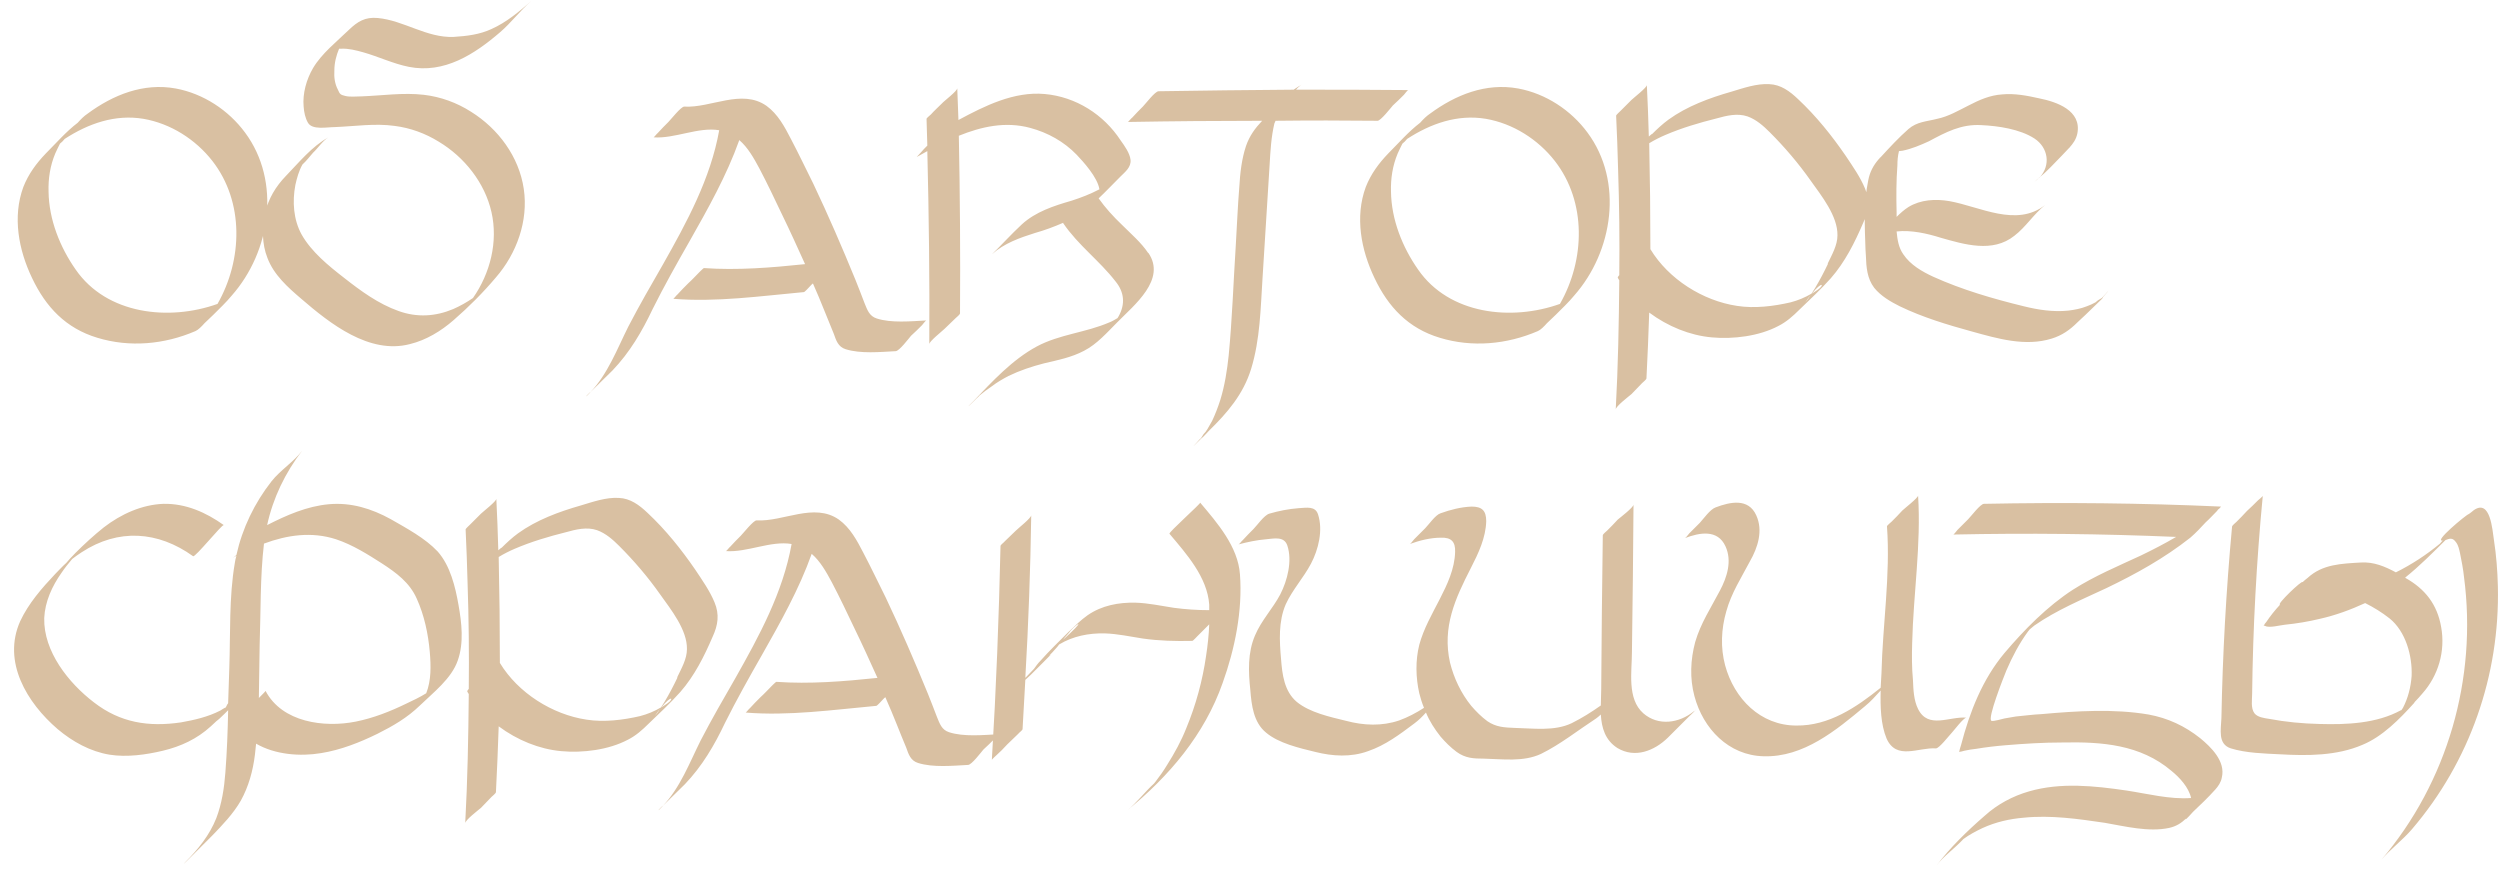 <?xml version="1.0" encoding="UTF-8"?> <svg xmlns="http://www.w3.org/2000/svg" width="1003" height="349" viewBox="0 0 1003 349" fill="none"><path d="M98.324 53.2C112.86 72.792 108.594 100.916 92.952 118.612C90.74 121.298 88.054 123.826 85.526 126.354C84.42 127.46 83.156 128.566 82.05 129.672C80.944 130.936 79.522 132.358 78.416 132.832C65.934 138.204 52.03 139.468 39.074 135.518C26.434 131.726 18.376 123.194 12.846 111.502C7.474 100.284 4.946 87.012 9.37 75.004C11.424 69.79 14.584 65.524 18.376 61.574C22.484 57.466 26.592 52.726 31.174 49.25C32.438 47.828 33.702 46.564 35.124 45.616C45.394 38.032 57.56 33.134 70.516 35.504C81.576 37.558 91.688 44.194 98.324 53.2ZM87.264 121.93C97.376 104.234 98.008 81.008 85.21 64.576C78.416 55.886 68.462 49.566 57.56 47.67C46.184 45.774 35.44 49.566 25.96 55.728C25.328 56.518 24.696 57.15 24.064 57.624C23.432 58.888 22.8 60.152 22.168 61.574C20.114 66.472 19.324 71.686 19.482 76.9C19.64 88.118 24.064 99.178 30.384 108.184C42.866 126.196 67.83 128.882 87.264 121.93ZM188.968 44.826C199.87 51.62 208.244 62.838 210.14 75.794C212.036 88.592 207.296 101.706 198.922 111.344C193.866 117.348 188.02 123.194 182.016 128.408C176.96 132.832 170.956 136.466 164.478 138.046C148.204 142.312 132.404 129.83 120.87 119.876C115.498 115.294 109.81 110.238 107.282 103.444C105.07 97.914 105.07 91.278 106.334 85.432C107.756 79.586 110.6 74.846 114.708 70.58C119.922 65.208 125.136 58.73 131.772 55.096C129.56 56.36 127.506 59.52 125.61 61.258C124.346 62.68 122.924 64.576 121.344 65.998C119.922 68.526 119.132 71.37 118.5 74.214C117.236 80.85 117.71 88.118 121.028 94.122C124.978 101.074 131.772 106.604 138.092 111.502C144.728 116.716 151.838 121.93 159.896 124.774C167.322 127.46 174.748 126.986 181.858 123.984C184.702 122.72 187.23 121.298 189.758 119.56C196.71 109.606 199.87 96.966 197.184 85.116C194.498 73.266 186.282 62.996 176.012 56.834C170.64 53.516 164.636 51.304 158.316 50.514C150.416 49.408 142.358 50.672 134.3 50.988C131.14 50.988 125.294 52.252 123.556 49.25C122.45 47.354 121.976 44.984 121.818 42.772C121.344 37.558 122.924 31.87 125.61 27.288C129.086 21.442 135.09 16.702 139.988 11.962C143.464 8.644 146.466 6.748 151.522 7.222C161.95 8.17 171.272 15.28 182.016 14.806C187.23 14.49 192.444 13.858 197.184 11.646C203.188 8.96 208.244 4.694 213.142 0.428C208.718 4.22 205.084 9.118 200.66 12.91C190.39 21.758 178.224 29.658 164.004 26.814C157.684 25.55 151.838 22.706 145.676 20.968C142.832 20.178 139.83 19.388 136.828 19.546C136.512 19.546 136.354 19.546 136.038 19.546C134.932 22.232 134.142 25.076 134.142 28.394C133.984 30.922 134.3 33.608 135.564 35.978C136.354 37.874 136.67 38.032 138.566 38.506C140.462 38.98 142.99 38.664 145.044 38.664C153.418 38.348 161.792 37.084 170.008 38.032C176.802 38.822 183.28 41.192 188.968 44.826ZM351.747 127.776C357.593 129.672 365.493 128.882 371.655 128.566C371.339 128.566 370.233 130.146 369.917 130.462C368.495 131.884 367.073 133.306 365.493 134.728C364.545 135.834 360.753 140.89 359.331 140.89C353.169 141.206 345.269 141.996 339.265 140.1C336.263 139.152 335.473 136.624 334.525 133.938C333.261 130.936 331.997 127.776 330.733 124.616C329.311 120.982 327.731 117.348 326.151 113.714C325.519 114.188 325.045 114.82 324.413 115.452C324.413 115.452 322.833 117.19 322.517 117.19C305.137 118.77 287.441 121.298 270.061 119.876C270.219 120.034 271.483 118.296 271.799 118.138C273.221 116.558 274.643 115.136 276.065 113.714C277.645 112.292 279.067 110.712 280.489 109.29C280.331 109.448 282.227 107.552 282.385 107.552C295.815 108.5 309.403 107.394 322.991 105.972C319.989 99.336 316.987 92.7 313.827 86.222C310.825 79.902 307.823 73.582 304.663 67.578C302.451 63.47 300.081 59.204 296.605 56.202C291.549 70.422 283.965 83.852 276.539 96.966C271.483 105.814 266.427 114.82 261.845 123.984C257.579 132.99 252.681 141.364 245.729 148.632C242.727 151.476 239.883 154.478 236.881 157.322C237.197 157.006 235.143 159.218 235.143 159.06C234.985 159.06 237.039 157.006 236.881 157.322C243.833 150.054 247.625 139.942 252.049 131.094C256.473 122.562 261.213 114.346 265.953 106.13C275.591 89.066 285.071 71.686 288.547 52.252C280.173 50.83 270.693 55.728 262.161 55.096C262.319 55.254 263.583 53.516 263.899 53.358C265.321 51.778 266.743 50.356 268.165 48.934C269.113 47.986 273.221 42.772 274.485 42.772C285.229 43.404 297.553 35.504 307.507 42.456C312.089 45.774 314.775 50.83 317.303 55.728C320.463 61.732 323.307 67.736 326.309 73.74C332.313 86.38 337.843 99.178 343.215 112.292C344.479 115.294 345.585 118.454 346.849 121.614C347.955 124.3 348.745 126.828 351.747 127.776ZM460.682 101.548V101.39C468.108 112.134 454.994 122.404 448.2 129.356C444.092 133.464 440.142 138.046 434.928 140.732C429.872 143.418 424.184 144.524 418.812 145.788C413.914 147.052 409.174 148.632 404.592 150.844C402.222 152.108 400.01 153.372 397.956 154.952C397.008 155.584 396.218 156.216 395.27 156.848C394.48 157.48 393.69 158.112 392.9 158.744C392.584 159.218 392.11 159.534 391.952 159.692C391.478 160.166 390.846 160.798 390.372 161.272C390.688 160.956 388.634 163.01 388.476 163.01C388.476 163.01 390.53 160.956 390.372 161.114C398.114 153.056 406.014 144.366 415.968 138.994C425.132 134.096 435.56 133.464 445.04 129.356C446.304 128.882 447.252 128.25 448.358 127.618C448.516 127.302 448.674 127.144 448.832 126.828C451.518 121.93 451.044 117.19 447.568 112.924C441.09 104.55 432.558 98.388 426.554 89.54V89.382C422.92 90.962 419.128 92.384 415.178 93.49C409.174 95.386 402.854 97.598 397.956 102.022C400.958 99.178 406.014 93.648 409.964 90.014C415.494 84.958 422.762 82.588 429.872 80.534C433.822 79.27 437.456 77.848 441.09 75.952C440.3 71.054 434.612 64.892 431.926 62.048C426.87 56.834 420.392 53.2 413.282 51.304C403.328 48.618 393.69 50.83 384.684 54.464C385.158 78.322 385.316 102.022 385.158 125.722C385.158 126.196 383.736 127.302 383.42 127.618C381.998 129.04 380.418 130.462 378.996 131.884C378.048 132.832 372.834 136.94 372.834 138.046C372.992 112.292 372.676 86.38 372.044 60.626C370.622 61.416 369.2 62.206 367.778 62.996C368.252 62.522 369.042 61.574 369.516 61.1C370.306 60.152 371.096 59.362 372.044 58.414C371.886 54.938 371.886 51.304 371.728 47.67C371.728 47.354 373.15 46.248 373.466 45.932C374.888 44.352 376.468 42.93 377.89 41.508C378.68 40.56 384.21 36.452 384.052 35.346C384.21 39.612 384.368 43.878 384.526 48.144C395.112 42.456 406.804 36.61 419.128 37.716C431.61 38.822 442.828 45.932 449.622 56.36C451.202 58.572 453.256 61.416 453.572 64.102C453.888 67.104 451.36 69 449.464 70.896C446.62 73.74 443.776 76.742 440.774 79.586C443.46 83.378 446.62 86.854 450.096 90.172C453.73 93.806 457.838 97.282 460.682 101.548ZM519.963 35.978C534.973 35.978 549.983 35.978 564.993 36.136C564.677 36.136 563.571 37.716 563.255 38.032C561.833 39.454 560.411 40.876 558.831 42.298C557.883 43.404 553.933 48.46 552.669 48.46C538.923 48.302 525.335 48.302 511.747 48.46C511.589 48.776 511.431 49.25 511.273 49.566C510.009 54.938 509.693 60.468 509.377 65.998C508.429 81.166 507.481 96.334 506.533 111.502C505.743 123.668 505.585 136.15 501.951 148C498.791 158.27 492.313 165.696 485.045 172.806C483.465 174.544 482.359 175.65 481.885 175.966C481.095 176.756 480.305 177.546 479.515 178.336C477.303 180.548 481.095 176.598 481.569 175.966H481.727C481.885 175.65 482.201 175.176 482.833 174.228C483.465 173.596 483.939 172.964 484.413 172.174C485.045 171.068 485.677 169.962 486.309 168.856C487.573 166.17 488.679 163.326 489.627 160.324C491.365 154.636 492.313 148.632 492.945 142.628C494.367 127.934 494.841 113.24 495.789 98.546C496.263 90.646 496.579 82.746 497.211 75.004C497.527 69.474 498.159 63.786 499.897 58.572C501.319 54.464 503.531 51.462 506.375 48.46C488.363 48.46 470.351 48.618 452.497 48.934C452.655 48.934 453.919 47.354 454.235 47.196C455.657 45.616 457.079 44.194 458.501 42.772C459.607 41.666 463.399 36.61 464.821 36.61C482.833 36.294 500.845 36.136 519.015 35.978C520.121 35.188 521.385 34.398 522.649 33.766C521.701 34.24 520.753 35.03 519.963 35.978ZM636.907 53.2C651.443 72.792 647.177 100.916 631.535 118.612C629.323 121.298 626.637 123.826 624.109 126.354C623.003 127.46 621.739 128.566 620.633 129.672C619.527 130.936 618.105 132.358 616.999 132.832C604.517 138.204 590.613 139.468 577.657 135.518C565.017 131.726 556.959 123.194 551.429 111.502C546.057 100.284 543.529 87.012 547.953 75.004C550.007 69.79 553.167 65.524 556.959 61.574C561.067 57.466 565.175 52.726 569.757 49.25C571.021 47.828 572.285 46.564 573.707 45.616C583.977 38.032 596.143 33.134 609.099 35.504C620.159 37.558 630.271 44.194 636.907 53.2ZM625.847 121.93C635.959 104.234 636.591 81.008 623.793 64.576C616.999 55.886 607.045 49.566 596.143 47.67C584.767 45.774 574.023 49.566 564.543 55.728C563.911 56.518 563.279 57.15 562.647 57.624C562.015 58.888 561.383 60.152 560.751 61.574C558.697 66.472 557.907 71.686 558.065 76.9C558.223 88.118 562.647 99.178 568.967 108.184C581.449 126.196 606.413 128.882 625.847 121.93ZM748.248 75.636C750.302 80.534 749.67 84.8 747.458 89.54C744.14 97.282 740.19 105.182 734.502 111.66C730.552 116.084 726.128 120.192 721.862 124.3C719.334 126.828 716.648 129.198 713.488 130.778C705.746 134.886 695.318 136.15 686.786 135.36C677.938 134.57 669.09 130.936 661.664 125.406C661.348 134.254 661.032 142.944 660.558 151.792C660.558 152.266 659.136 153.372 658.82 153.688C657.398 155.11 655.976 156.69 654.554 158.112C653.448 159.06 648.234 163.01 648.234 164.274C649.182 146.894 649.498 129.672 649.656 112.45C649.498 112.134 649.182 111.818 649.024 111.344C649.024 111.344 649.182 110.87 649.656 110.396C649.814 96.334 649.656 82.114 649.182 68.052C648.708 68.684 648.076 69.316 647.76 69.948C648.076 69.316 648.708 68.684 649.182 68.052C649.024 60.784 648.708 53.674 648.392 46.406C648.392 46.09 649.814 44.826 650.13 44.51C651.552 43.088 652.974 41.666 654.554 40.086C655.344 39.296 660.874 35.03 660.716 34.082C661.032 41.034 661.348 47.828 661.506 54.78C662.454 53.99 662.928 53.516 662.77 53.832C664.824 51.778 667.036 49.724 669.406 47.986C676.832 42.614 685.838 39.296 694.686 36.768C699.426 35.346 704.798 33.45 709.854 33.766C714.436 33.924 718.07 36.61 721.388 39.77C728.656 46.564 734.976 54.464 740.506 62.522C743.35 66.788 746.352 71.054 748.248 75.636ZM723.6 122.246C724.074 121.456 724.706 120.824 725.338 120.034C725.654 119.56 725.97 119.086 726.286 118.454C725.496 119.56 724.706 120.666 723.6 122.246ZM729.288 116.242C732.132 114.346 731.184 112.45 726.918 117.822C727.708 117.348 728.498 116.716 729.288 116.242ZM733.396 105.814H733.238C734.976 102.18 737.188 98.388 737.188 94.438C737.346 86.696 730.71 78.48 726.444 72.476C721.546 65.524 716.016 59.046 710.012 53.042C707.484 50.514 704.64 47.986 701.164 46.722C697.056 45.3 692.632 46.406 688.682 47.512C681.73 49.25 674.778 51.304 668.142 54.148C665.93 55.096 663.718 56.202 661.664 57.466C661.98 71.686 662.138 85.906 662.138 99.968C669.406 111.976 683.152 120.666 696.898 122.72C703.85 123.826 711.592 122.878 718.386 121.298C721.388 120.508 724.074 119.402 726.76 117.822C727.234 117.032 727.708 116.4 728.182 115.61C730.078 112.45 731.816 109.132 733.396 105.814ZM845.924 116.558C845.292 117.506 844.344 118.454 843.554 119.402C844.186 119.086 842.922 120.35 840.078 123.036C837.866 125.248 835.654 127.302 833.442 129.356C830.44 132.358 827.28 134.57 823.172 135.834C812.586 139.152 801.368 135.834 791.098 132.99C781.302 130.304 771.348 127.302 762.184 122.878C758.392 120.982 754.6 118.77 751.914 115.452C749.07 111.66 748.754 107.236 748.596 102.654C748.596 101.864 748.438 100.916 748.438 100.126C748.438 100.126 748.438 100.126 748.438 100.284C748.438 100.126 748.438 100.126 748.438 100.126C748.122 90.962 747.648 81.324 749.544 72.318C750.176 69 751.598 66.314 753.81 63.786C753.652 63.944 753.652 63.944 753.652 63.944C753.81 63.786 753.968 63.628 754.126 63.47C754.126 63.312 754.284 63.154 754.442 63.154C758.076 59.204 761.71 55.254 765.66 51.778C769.136 48.776 772.928 48.776 777.194 47.67C781.776 46.722 785.726 44.352 789.834 42.298C794.1 40.086 798.366 38.19 803.264 37.874C808.162 37.4 813.218 38.348 818.116 39.454C825.226 40.876 835.18 44.352 833.442 53.516C832.968 55.886 831.704 57.624 830.282 59.204C830.282 59.204 830.282 59.362 830.124 59.362C829.176 60.31 828.228 61.416 827.28 62.364C824.278 65.366 821.276 68.842 817.8 71.528C817.958 71.528 818.116 71.37 818.274 71.212C822.856 66.314 821.75 59.204 816.22 55.57C810.374 51.778 801.684 50.514 794.89 50.198C786.832 49.724 780.67 53.042 773.876 56.676C770.4 58.256 767.082 59.678 763.29 60.468C762.816 60.468 762.342 60.626 761.868 60.626C761.394 62.522 761.236 64.418 761.236 66.314C760.762 72.634 760.762 78.954 760.92 85.274C760.92 85.906 760.92 86.38 760.92 87.012C762.342 85.59 763.922 84.168 765.66 83.062C770.558 80.06 776.562 79.744 782.092 80.692C794.416 82.904 808.952 91.278 820.486 82.272C815.904 85.906 812.744 91.12 808.162 94.596C799.472 101.548 788.096 98.072 778.616 95.386C773.086 93.648 766.766 92.226 760.92 92.858C761.236 96.176 761.71 99.336 763.606 102.022C766.45 106.288 771.19 108.974 775.614 111.028C787.148 116.242 799.63 119.876 811.954 122.878C817.642 124.3 823.804 125.248 829.808 124.616C832.336 124.3 834.864 123.826 837.234 122.878C838.498 122.404 839.604 121.93 840.71 121.298C841.026 120.982 841.342 120.824 841.658 120.508C842.448 120.034 842.922 119.718 843.238 119.56C844.186 118.612 845.134 117.506 845.924 116.558ZM818.59 70.896C818.906 70.58 819.222 70.264 819.538 69.948C819.222 70.264 818.906 70.58 818.59 70.896ZM817.8 71.528C817.326 72.16 816.694 72.476 816.22 72.95C816.694 72.476 817.326 72.002 817.8 71.528ZM183.96 242.742C185.224 249.852 186.172 257.91 183.644 265.02C181.116 272.288 173.848 277.818 168.476 283.032C163.42 287.93 157.732 291.248 151.412 294.408C144.302 297.884 136.718 300.886 128.818 302.15C120.444 303.572 110.332 302.782 102.748 298.358C102.59 299.938 102.432 301.36 102.274 302.782C101.484 309.26 99.746 315.58 96.586 321.268C93.584 326.482 89.318 330.906 85.21 335.172C82.366 338.016 79.522 340.86 76.678 343.704C76.52 343.862 72.096 348.286 74.466 345.758C79.522 340.702 84.104 335.014 86.79 328.22C89.002 322.374 89.95 316.212 90.424 309.892C91.056 301.676 91.372 293.302 91.53 284.928C91.056 285.402 90.424 286.034 89.95 286.508C88.37 288.088 87.106 289.194 86.79 289.352C86 290.142 85.21 290.774 84.578 291.406C79.048 296.462 72.57 299.464 65.302 301.202C58.666 302.782 50.924 303.888 43.972 302.782C36.23 301.518 29.12 297.568 23.116 292.512C10.792 281.926 0.838 265.494 8.106 249.22C11.424 242.11 16.796 235.948 22.168 230.26C23.59 228.838 25.012 227.258 26.592 225.836C27.224 225.046 28.804 223.308 30.226 221.886C33.86 218.252 37.652 214.776 41.602 211.616C48.554 206.244 56.928 202.452 65.618 202.136C74.624 201.978 82.682 205.612 89.792 210.668C89.16 210.194 78.258 223.782 77.468 223.15C63.406 213.038 47.448 211.932 32.754 221.57C31.49 222.36 30.226 223.308 28.962 224.256C27.382 226.152 25.96 227.89 24.696 229.786C20.904 235.158 18.06 241.32 17.744 247.956C17.428 261.386 27.54 274.026 37.652 281.768C48.238 289.984 59.614 291.722 72.57 289.826C77.942 288.878 83.472 287.614 88.37 285.086C89.16 284.612 89.792 284.138 90.582 283.822C90.74 283.348 91.056 283.032 91.214 282.558C91.372 282.4 91.53 282.242 91.53 282.084C91.688 277.344 91.846 272.604 92.004 267.864C92.478 254.118 91.846 239.582 94.216 225.836C94.374 224.888 94.532 223.94 94.848 222.992C94.374 223.308 93.9 223.466 93.426 223.782C93.9 223.466 94.374 223.15 94.848 222.676C97.218 211.932 102.116 201.82 108.91 193.13C112.544 188.548 117.758 185.388 121.234 180.806C114.44 189.654 109.542 199.766 107.172 210.668C114.914 206.718 123.13 203.084 131.978 202.294C140.826 201.504 149.042 204.032 156.784 208.298C163.104 211.932 170.53 215.882 175.586 221.254C180.642 226.942 182.696 235.474 183.96 242.742ZM142.722 289.51C149.832 288.088 156.626 285.402 163.104 282.242C165.79 280.978 168.476 279.714 171.004 278.134C173.058 272.92 172.9 267.074 172.426 261.544C171.794 254.276 170.214 246.85 167.212 240.214C164.368 233.736 158.996 229.786 153.15 225.994C147.462 222.36 141.458 218.568 134.822 216.356C125.026 213.196 115.23 214.618 105.908 218.094C104.328 231.524 104.644 245.428 104.17 259.016C104.012 265.968 104.012 272.92 103.854 280.03C105.276 278.608 106.54 277.344 106.54 277.186C113.176 289.826 130.082 292.038 142.722 289.51ZM286.66 241.636C288.714 246.534 288.082 250.8 285.87 255.54C282.552 263.282 278.602 271.182 272.914 277.66C268.964 282.084 264.54 286.192 260.274 290.3C257.746 292.828 255.06 295.198 251.9 296.778C244.158 300.886 233.73 302.15 225.198 301.36C216.35 300.57 207.502 296.936 200.076 291.406C199.76 300.254 199.444 308.944 198.97 317.792C198.97 318.266 197.548 319.372 197.232 319.688C195.81 321.11 194.388 322.69 192.966 324.112C191.86 325.06 186.646 329.01 186.646 330.274C187.594 312.894 187.91 295.672 188.068 278.45C187.91 278.134 187.594 277.818 187.436 277.344C187.436 277.344 187.594 276.87 188.068 276.396C188.226 262.334 188.068 248.114 187.594 234.052C187.12 234.684 186.488 235.316 186.172 235.948C186.488 235.316 187.12 234.684 187.594 234.052C187.436 226.784 187.12 219.674 186.804 212.406C186.804 212.09 188.226 210.826 188.542 210.51C189.964 209.088 191.386 207.666 192.966 206.086C193.756 205.296 199.286 201.03 199.128 200.082C199.444 207.034 199.76 213.828 199.918 220.78C200.866 219.99 201.34 219.516 201.182 219.832C203.236 217.778 205.448 215.724 207.818 213.986C215.244 208.614 224.25 205.296 233.098 202.768C237.838 201.346 243.21 199.45 248.266 199.766C252.848 199.924 256.482 202.61 259.8 205.77C267.068 212.564 273.388 220.464 278.918 228.522C281.762 232.788 284.764 237.054 286.66 241.636ZM262.012 288.246C262.486 287.456 263.118 286.824 263.75 286.034C264.066 285.56 264.382 285.086 264.698 284.454C263.908 285.56 263.118 286.666 262.012 288.246ZM267.7 282.242C270.544 280.346 269.596 278.45 265.33 283.822C266.12 283.348 266.91 282.716 267.7 282.242ZM271.808 271.814H271.65C273.388 268.18 275.6 264.388 275.6 260.438C275.758 252.696 269.122 244.48 264.856 238.476C259.958 231.524 254.428 225.046 248.424 219.042C245.896 216.514 243.052 213.986 239.576 212.722C235.468 211.3 231.044 212.406 227.094 213.512C220.142 215.25 213.19 217.304 206.554 220.148C204.342 221.096 202.13 222.202 200.076 223.466C200.392 237.686 200.55 251.906 200.55 265.968C207.818 277.976 221.564 286.666 235.31 288.72C242.262 289.826 250.004 288.878 256.798 287.298C259.8 286.508 262.486 285.402 265.172 283.822C265.646 283.032 266.12 282.4 266.594 281.61C268.49 278.45 270.228 275.132 271.808 271.814ZM380.792 293.776C386.638 295.672 394.538 294.882 400.7 294.566C400.384 294.566 399.278 296.146 398.962 296.462C397.54 297.884 396.118 299.306 394.538 300.728C393.59 301.834 389.798 306.89 388.376 306.89C382.214 307.206 374.314 307.996 368.31 306.1C365.308 305.152 364.518 302.624 363.57 299.938C362.306 296.936 361.042 293.776 359.778 290.616C358.356 286.982 356.776 283.348 355.196 279.714C354.564 280.188 354.09 280.82 353.458 281.452C353.458 281.452 351.878 283.19 351.562 283.19C334.182 284.77 316.486 287.298 299.106 285.876C299.264 286.034 300.528 284.296 300.844 284.138C302.266 282.558 303.688 281.136 305.11 279.714C306.69 278.292 308.112 276.712 309.534 275.29C309.376 275.448 311.272 273.552 311.43 273.552C324.86 274.5 338.448 273.394 352.036 271.972C349.034 265.336 346.032 258.7 342.872 252.222C339.87 245.902 336.868 239.582 333.708 233.578C331.496 229.47 329.126 225.204 325.65 222.202C320.594 236.422 313.01 249.852 305.584 262.966C300.528 271.814 295.472 280.82 290.89 289.984C286.624 298.99 281.726 307.364 274.774 314.632C271.772 317.476 268.928 320.478 265.926 323.322C266.242 323.006 264.188 325.218 264.188 325.06C264.03 325.06 266.084 323.006 265.926 323.322C272.878 316.054 276.67 305.942 281.094 297.094C285.518 288.562 290.258 280.346 294.998 272.13C304.636 255.066 314.116 237.686 317.592 218.252C309.218 216.83 299.738 221.728 291.206 221.096C291.364 221.254 292.628 219.516 292.944 219.358C294.366 217.778 295.788 216.356 297.21 214.934C298.158 213.986 302.266 208.772 303.53 208.772C314.274 209.404 326.598 201.504 336.552 208.456C341.134 211.774 343.82 216.83 346.348 221.728C349.508 227.732 352.352 233.736 355.354 239.74C361.358 252.38 366.888 265.178 372.26 278.292C373.524 281.294 374.63 284.454 375.894 287.614C377 290.3 377.79 292.828 380.792 293.776ZM497.469 230.418C498.575 244.954 495.415 260.438 490.517 274.026C483.249 294.724 469.029 311.472 452.123 325.218C456.073 322.058 459.233 317.792 463.025 314.316C463.183 314 463.499 313.842 463.657 313.526C465.237 311.472 466.817 309.26 468.239 306.89C471.241 302.15 473.927 297.252 475.981 292.038C479.773 282.874 482.459 273.078 483.881 263.124C484.513 259.016 484.987 254.75 485.145 250.484C484.987 250.642 484.829 250.8 484.671 250.958C483.091 252.538 481.669 253.96 480.247 255.382C480.247 255.382 478.667 257.12 478.351 257.12C471.715 257.278 465.079 257.12 458.443 256.172C453.387 255.382 448.331 254.276 443.275 254.118C436.797 253.96 430.477 255.224 424.947 258.542C424.473 259.174 423.999 259.806 423.367 260.438C422.577 261.386 421.787 262.176 420.839 263.124C422.261 262.018 421.471 262.808 418.785 265.494C417.047 267.232 415.309 268.97 413.571 270.708C412.781 271.34 412.149 272.13 411.359 272.762C411.043 279.398 410.569 285.876 410.253 292.512C410.253 292.986 408.831 293.934 408.515 294.408C407.093 295.83 405.513 297.252 404.091 298.674C402.669 300.254 401.247 301.676 399.667 303.098C399.825 302.94 397.929 304.678 397.929 304.836C399.667 276.238 400.773 247.64 401.405 219.042C401.405 218.568 402.827 217.62 403.143 217.146C404.565 215.724 406.145 214.302 407.567 212.88C408.515 211.932 413.729 207.824 413.729 206.718C413.413 228.364 412.623 250.168 411.359 271.972C411.359 271.814 411.517 271.814 411.517 271.814C412.623 270.708 413.729 269.444 414.835 268.338C415.625 267.232 416.415 266.126 417.363 265.178C420.997 261.07 424.947 257.278 428.739 253.486C431.267 251.116 433.637 248.746 436.323 246.85C442.011 242.9 448.805 241.636 455.599 241.794C460.813 241.952 465.711 243.058 470.925 243.848C475.665 244.48 480.405 244.796 485.145 244.796C485.145 244.164 485.145 243.374 485.145 242.584C484.355 231.524 475.981 222.202 469.187 214.144C468.713 213.67 481.827 201.978 481.511 201.662C488.463 209.878 496.679 219.358 497.469 230.418ZM426.527 256.646C435.849 248.272 432.531 249.694 429.529 253.012C429.055 253.644 428.581 254.276 428.107 254.75C427.475 255.382 427.001 256.014 426.527 256.646ZM679.855 285.244C682.067 283.032 678.275 286.982 677.643 287.456C674.799 290.3 671.955 293.144 669.111 295.988C663.739 301.202 655.997 304.362 648.887 300.096C643.989 296.936 642.567 292.038 642.251 286.666C641.619 287.298 640.987 287.772 640.355 288.246C633.087 292.986 625.977 298.674 618.235 302.466C611.125 305.784 602.751 304.52 595.167 304.362C591.217 304.362 587.899 304.204 584.423 301.676C582.053 299.938 579.841 297.726 577.945 295.514C575.575 292.512 573.521 289.352 572.099 285.876C570.677 287.456 569.097 289.036 567.359 290.3C561.671 294.566 555.825 298.99 548.873 301.36C541.921 303.888 534.653 303.414 527.701 301.676C521.223 300.096 513.007 298.2 507.951 293.934C502.895 289.826 502.105 282.874 501.631 276.87C500.841 269.444 500.525 261.86 503.527 254.908C506.055 248.904 510.637 244.164 513.639 238.476C516.483 232.946 518.537 225.046 516.483 218.884C515.219 215.092 511.269 216.04 507.951 216.356C504.159 216.672 500.525 217.462 496.891 218.41C497.365 218.252 498.155 216.988 498.629 216.672C500.051 215.092 501.473 213.67 502.895 212.248C504.317 210.826 507.161 206.718 509.215 206.086C513.007 204.98 516.957 204.19 521.065 203.874C524.225 203.716 527.701 202.926 528.807 206.402C530.861 212.722 528.965 220.464 525.963 226.152C522.961 231.84 518.537 236.58 515.851 242.426C512.849 249.378 513.323 257.12 513.955 264.388C514.429 270.55 515.219 277.344 520.275 281.61C525.489 285.876 533.547 287.614 540.025 289.194C547.135 291.09 554.403 291.406 561.355 289.036C564.831 287.772 568.149 286.034 571.309 283.98C570.519 282.084 569.887 280.03 569.413 278.134C567.991 271.814 567.833 265.02 569.413 258.7C571.151 252.222 574.627 246.218 577.629 240.372C580.631 234.526 583.633 228.206 583.791 221.412C583.949 217.304 582.211 215.566 578.103 215.724C573.837 215.724 569.571 216.83 565.621 218.252C566.095 218.094 566.885 216.83 567.359 216.356C568.781 214.934 570.203 213.512 571.783 211.932C573.205 210.51 575.891 206.56 577.945 205.928C581.895 204.506 586.161 203.4 590.427 203.242C594.535 203.242 596.273 204.822 596.273 209.088C596.115 215.724 593.113 222.044 590.111 227.89C583.791 240.214 578.577 251.59 581.737 265.81C583.317 272.13 586.161 278.134 590.269 283.19C592.165 285.402 594.377 287.614 596.747 289.352C600.223 291.722 603.541 291.88 607.649 292.038C615.075 292.196 623.607 293.46 630.559 290.142C634.667 288.088 638.459 285.718 642.251 283.032C642.251 280.82 642.409 278.608 642.409 276.554C642.567 256.014 642.725 235.316 643.041 214.776C643.041 214.302 644.463 213.196 644.779 212.88C646.201 211.458 647.623 210.036 649.045 208.456C649.993 207.666 655.365 203.558 655.365 202.452C655.207 222.202 655.049 241.794 654.733 261.544C654.733 269.444 652.679 280.346 659.315 286.192C665.319 291.406 673.693 290.142 679.539 285.402C679.697 285.402 679.697 285.244 679.855 285.244ZM769.536 284.454C773.644 292.67 782.176 287.298 788.97 287.93C787.864 287.772 783.756 293.302 782.966 294.092C782.018 295.04 777.91 300.412 776.646 300.254C769.694 299.78 760.846 305.152 756.896 296.304C754.526 290.616 754.368 283.506 754.526 277.028C752.472 279.24 750.576 281.452 748.206 283.348C736.672 292.986 723.558 303.888 707.6 303.414C693.538 303.098 683.268 292.354 679.792 279.24C677.896 272.13 678.212 264.704 680.108 257.594C682.32 250.01 686.428 243.848 690.062 236.896C692.906 231.524 694.96 225.046 692.274 219.2C689.114 212.248 681.846 213.67 676 215.882C676.474 215.724 677.264 214.46 677.738 213.986C679.16 212.564 680.582 211.142 682.004 209.72C683.584 207.982 686.112 204.348 688.324 203.558C694.17 201.346 701.438 199.766 704.598 206.718C707.442 212.88 705.23 219.674 702.07 225.204C698.594 231.84 694.644 237.844 692.59 245.27C690.536 252.38 690.22 259.806 692.116 266.916C695.75 280.346 706.336 291.09 720.714 291.09C733.67 291.248 744.73 283.822 754.526 275.922C754.684 273.868 754.684 272.13 754.842 270.234C755.316 250.484 758.476 230.892 757.054 211.142C757.054 210.826 758.634 209.562 758.95 209.246C760.372 207.824 761.794 206.402 763.216 204.822C764.006 204.032 769.536 199.766 769.536 198.818C770.8 218.568 767.64 238.16 767.166 257.91C767.008 262.966 767.008 267.864 767.482 272.92C767.64 276.712 767.798 280.978 769.536 284.454ZM891.393 311.946C891.077 313.842 889.971 315.422 888.707 316.844C888.865 316.686 888.865 316.686 888.549 317.002C885.863 320.004 882.861 322.848 879.859 325.692C877.331 328.536 876.383 329.326 877.015 328.378C875.119 330.274 873.065 331.538 870.221 332.17C862.005 333.908 852.683 331.538 844.467 330.116C833.723 328.536 822.821 326.956 811.919 328.062C806.231 328.536 800.701 329.8 795.487 332.17C792.801 333.434 790.115 334.856 787.745 336.594C784.269 340.386 779.845 343.388 776.843 347.338C782.373 340.07 789.325 333.276 796.277 327.272C801.333 322.69 807.495 319.372 814.131 317.476C826.771 313.842 840.201 315.264 853.157 317.16C861.531 318.424 870.537 320.794 879.069 320.162C878.121 315.896 874.487 311.946 871.169 309.26C858.687 298.674 843.203 297.568 827.561 297.884C819.819 297.884 812.235 298.358 804.651 298.99C800.701 299.306 796.751 299.78 792.959 300.412C791.221 300.57 789.641 300.886 788.061 301.202C787.745 301.36 786.165 301.676 786.007 301.676C786.007 301.518 786.639 299.148 786.797 298.832C790.273 285.56 795.329 272.604 804.177 262.018C812.077 252.696 821.399 243.216 831.669 236.58C840.359 231.05 849.839 227.1 859.003 222.834C863.901 220.464 868.483 218.094 873.065 215.408C843.203 214.144 813.341 213.828 783.637 214.46C783.953 214.46 785.059 212.88 785.375 212.564C786.797 211.142 788.219 209.72 789.641 208.298C790.747 207.192 794.539 202.136 795.961 202.136C827.719 201.504 859.477 201.82 891.077 203.242C891.077 203.242 890.919 203.4 890.761 203.558C890.761 203.4 890.919 203.4 891.077 203.242C890.761 203.716 890.287 204.19 889.813 204.506C889.655 204.822 889.497 204.98 889.339 205.138C887.917 206.56 886.495 208.14 884.915 209.562C883.019 211.616 880.965 213.828 878.753 215.724C868.325 223.94 856.949 230.26 845.099 235.948C835.303 240.53 825.033 244.796 816.185 250.958C815.553 251.432 814.921 252.064 814.289 252.538C814.131 252.696 813.973 253.012 813.657 253.328C810.181 258.068 807.337 263.44 804.967 268.97C803.861 271.656 797.225 288.404 798.963 289.194C799.753 289.51 803.387 288.404 804.177 288.246C805.757 287.93 807.179 287.772 808.759 287.456C812.235 287.14 815.553 286.666 819.029 286.508C833.091 285.244 848.101 284.296 862.005 286.666C869.747 288.088 876.541 291.248 882.703 296.146C887.127 299.78 892.973 305.468 891.393 311.946ZM908.297 250.958C907.823 250.8 908.139 251.274 908.297 250.958V250.958ZM1000.57 216.672C1001.52 222.834 1001.99 228.996 1002.15 235.316C1002.94 270.866 990.931 305.468 967.705 332.644C963.913 337.068 959.173 340.544 955.381 344.968C981.925 313.842 993.933 272.13 988.561 231.524C988.245 228.364 987.613 225.204 986.981 222.044C986.665 220.622 986.349 218.884 985.401 217.62C983.979 215.566 982.873 216.04 981.135 216.672C975.921 221.886 970.707 227.1 965.019 231.682C965.019 231.682 965.019 231.682 965.019 231.84C972.919 236.264 977.817 242.426 979.397 251.59C981.135 261.228 978.291 271.024 971.813 278.292C970.865 279.398 969.759 280.662 968.653 281.768V281.926C962.649 288.562 955.855 295.514 947.797 298.832C937.527 303.256 925.677 303.256 914.775 302.624C908.455 302.308 901.187 302.15 895.025 300.254C889.653 298.516 891.075 292.67 891.233 288.088C891.707 262.492 893.129 236.896 895.499 211.3C895.499 210.826 896.921 209.72 897.237 209.404C898.659 207.982 900.081 206.56 901.503 204.98C903.083 203.558 904.505 202.136 905.927 200.714C905.769 200.872 907.823 199.134 907.823 198.976C905.295 225.362 903.873 251.906 903.557 278.292C903.557 280.662 902.925 284.138 904.505 286.192C905.769 287.772 908.297 288.088 910.351 288.404C916.987 289.668 923.781 290.3 930.575 290.458C941.477 290.774 953.485 290.3 963.281 284.928C963.439 284.928 963.439 284.928 963.439 284.928C963.597 284.612 963.913 284.296 964.071 283.98C966.125 280.03 967.231 275.606 967.547 271.182C967.863 263.124 965.177 253.328 958.699 248.114C955.697 245.744 952.379 243.69 948.903 241.952C943.057 244.638 937.053 246.85 930.733 248.272C926.151 249.378 921.411 250.168 916.671 250.642C914.933 250.8 910.351 252.064 908.771 251.116C908.455 251.116 908.455 251.116 908.297 250.958C908.297 250.958 908.455 250.8 908.455 250.642C908.455 250.326 909.087 249.852 909.245 249.536C910.825 247.166 912.721 244.796 914.775 242.584C913.037 242.742 923.781 232.472 923.781 233.578C924.413 232.946 925.045 232.472 925.835 231.84C931.839 226.31 939.423 226.152 947.165 225.678C952.379 225.362 956.803 227.258 961.227 229.628C967.547 226.468 973.393 222.676 978.923 218.094C979.239 217.778 979.555 217.304 980.029 216.83C976.079 217.62 989.351 206.56 990.457 206.244C991.247 205.77 991.879 205.138 992.511 204.664C999.147 200.082 999.937 212.564 1000.57 216.672Z" fill="#D9C0A2"></path></svg> 